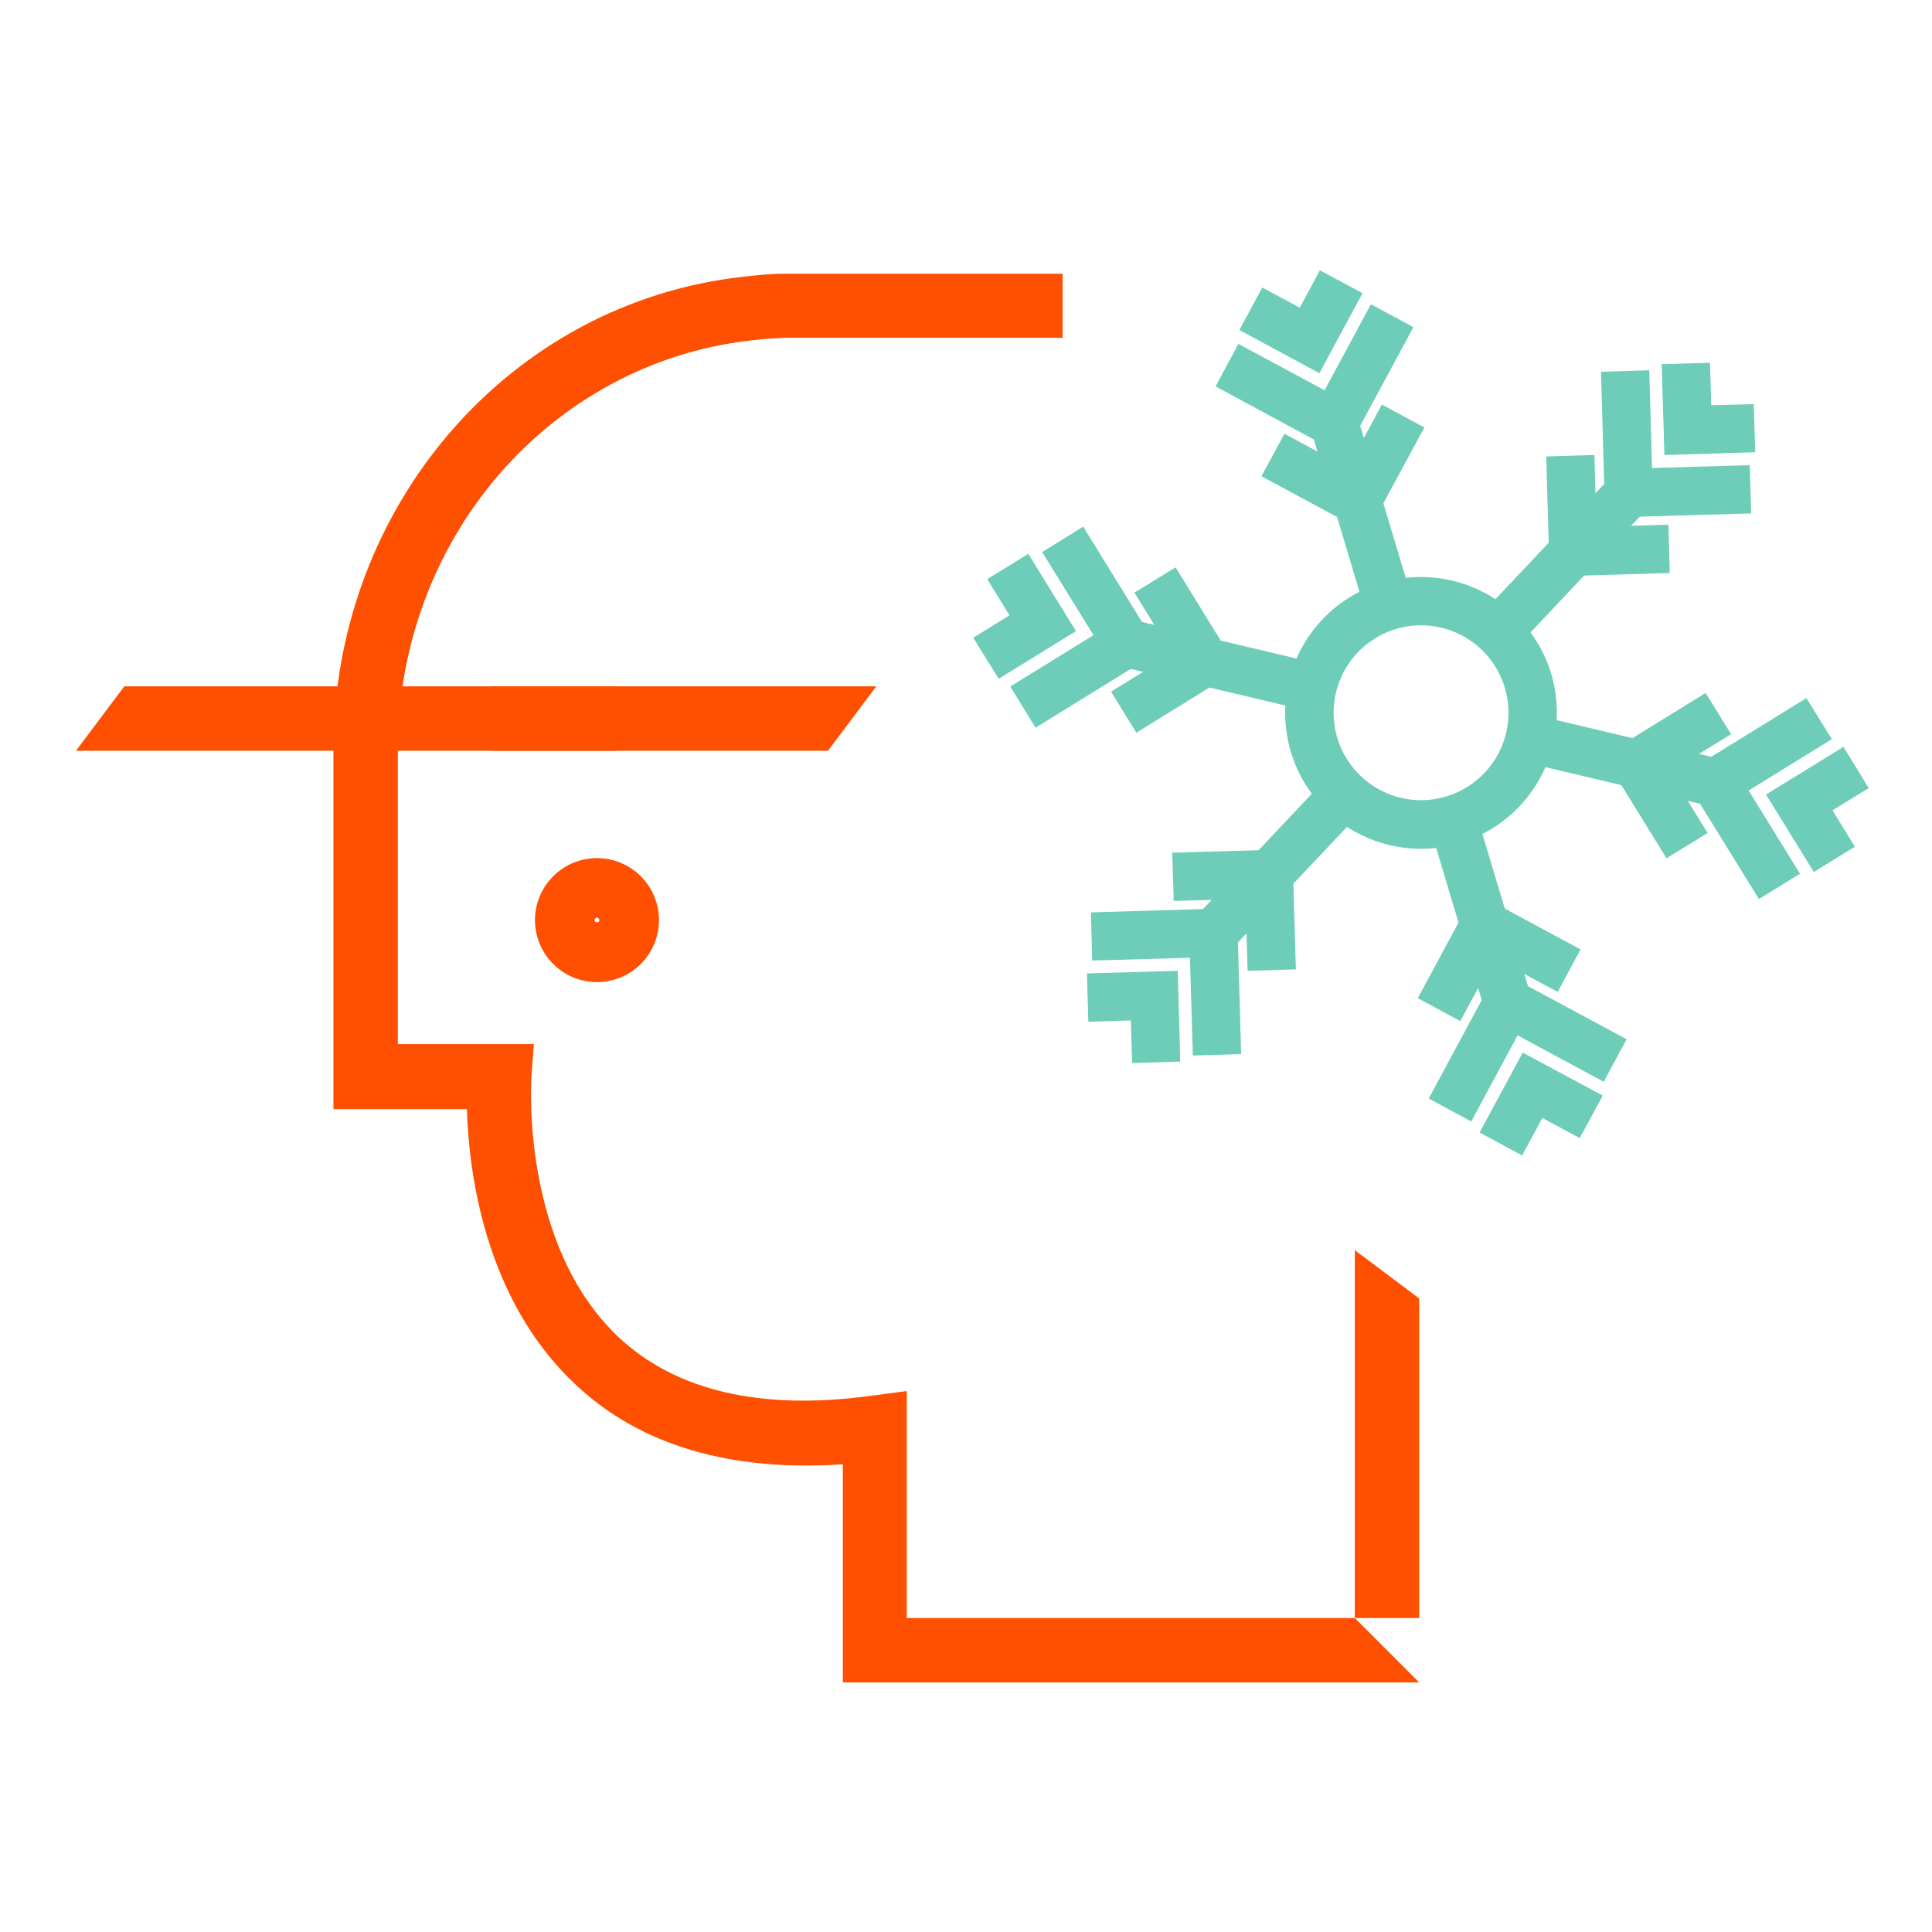 <svg id="Layer_1" data-name="Layer 1" xmlns="http://www.w3.org/2000/svg" viewBox="0 0 120 120"><defs><style>.cls-1{fill:#fe5000;}.cls-2{fill:#6dcdb8;}</style></defs><rect class="cls-1" x="30.5" y="42.63" width="7.78" height="4"/><polygon class="cls-1" points="51.43 46.63 4.72 46.63 7.72 42.63 54.43 42.63 51.43 46.63"/><path class="cls-2" d="M88.27,52.72a8.44,8.44,0,1,1,8.08-10.86h0a8.46,8.46,0,0,1-8.08,10.86Zm0-13.88a5.33,5.33,0,0,0-1.57.23,5.43,5.43,0,1,0,1.57-.23Z"/><rect class="cls-2" x="83.02" y="25.7" width="3" height="12.19" transform="translate(-5.57 25.58) rotate(-16.67)"/><polygon class="cls-2" points="83.48 28.31 75.5 24 76.92 21.36 82.27 24.24 85.15 18.9 87.79 20.32 83.48 28.31"/><polygon class="cls-2" points="84.92 33.12 78.35 29.58 79.78 26.94 83.71 29.06 85.83 25.13 88.47 26.55 84.92 33.12"/><polygon class="cls-2" points="81.95 23.18 76.98 20.5 78.4 17.86 80.73 19.11 81.98 16.79 84.63 18.21 81.95 23.18"/><rect class="cls-2" x="74.08" y="35.18" width="3" height="12.19" transform="translate(17.99 105.3) rotate(-76.67)"/><polygon class="cls-2" points="64.32 45.2 62.75 42.64 67.92 39.45 64.73 34.29 67.28 32.71 72.04 40.43 64.32 45.2"/><polygon class="cls-2" points="70.58 45.51 69.01 42.96 72.81 40.61 70.46 36.81 73.02 35.24 76.93 41.59 70.58 45.51"/><polygon class="cls-2" points="62.03 42.16 60.45 39.61 62.7 38.22 61.32 35.97 63.87 34.4 66.83 39.2 62.03 42.16"/><rect class="cls-2" x="73.22" y="52.26" width="12.19" height="3" transform="translate(-14.21 74.58) rotate(-46.67)"/><polygon class="cls-2" points="74.09 65.56 73.91 59.49 67.84 59.66 67.76 56.67 76.83 56.4 77.09 65.47 74.09 65.56"/><polygon class="cls-2" points="77.49 60.3 77.36 55.83 72.9 55.96 72.81 52.96 80.27 52.75 80.49 60.21 77.49 60.3"/><polygon class="cls-2" points="70.32 66.03 70.24 63.38 67.6 63.46 67.51 60.46 73.15 60.3 73.31 65.94 70.32 66.03"/><rect class="cls-2" x="90.5" y="50.67" width="3" height="12.19" transform="translate(-12.42 28.78) rotate(-16.67)"/><polygon class="cls-2" points="91.38 69.66 88.74 68.23 93.04 60.25 101.03 64.55 99.61 67.19 94.26 64.31 91.38 69.66"/><polygon class="cls-2" points="90.7 63.42 88.06 62 91.6 55.43 98.17 58.97 96.75 61.61 92.82 59.5 90.7 63.42"/><polygon class="cls-2" points="94.54 71.77 91.9 70.34 94.58 65.38 99.55 68.05 98.12 70.69 95.8 69.44 94.54 71.77"/><rect class="cls-2" x="99.44" y="41.19" width="3" height="12.19" transform="translate(31.66 134.6) rotate(-76.67)"/><polygon class="cls-2" points="109.25 55.84 104.48 48.12 112.2 43.36 113.78 45.91 108.61 49.1 111.8 54.27 109.25 55.84"/><polygon class="cls-2" points="103.51 53.31 99.59 46.96 105.94 43.04 107.52 45.6 103.72 47.94 106.06 51.74 103.51 53.31"/><polygon class="cls-2" points="112.66 54.16 109.69 49.35 114.5 46.39 116.07 48.95 113.82 50.33 115.21 52.59 112.66 54.16"/><rect class="cls-2" x="91.11" y="33.3" width="12.19" height="3" transform="translate(5.2 81.64) rotate(-46.67)"/><polygon class="cls-2" points="99.7 32.15 99.44 23.09 102.44 23 102.61 29.07 108.68 28.89 108.77 31.89 99.7 32.15"/><polygon class="cls-2" points="96.25 35.81 96.04 28.35 99.03 28.26 99.16 32.72 103.63 32.59 103.71 35.59 96.25 35.81"/><polygon class="cls-2" points="103.38 28.26 103.21 22.62 106.21 22.53 106.29 25.17 108.93 25.1 109.02 28.09 103.38 28.26"/><path class="cls-1" d="M37.08,61a3.85,3.85,0,1,1,3.85-3.84A3.85,3.85,0,0,1,37.08,61Zm0-4a.16.16,0,0,0-.15.16c0,.16.3.17.3,0A.16.16,0,0,0,37.08,57Z"/><path class="cls-1" d="M56.32,86.4l-2.26.3c-6.81.92-12.07-.31-15.63-3.64C32.34,77.34,33,67.14,33,67l.16-2.15H24.71V46.59c0-13.1,9.41-24,21.88-25.44.74-.09,1.49-.14,2.17-.17H66V17H48.67c-.85,0-1.7.1-2.52.19C31.64,18.8,20.71,31.45,20.71,46.59v22.3H29c.11,3.8,1.06,11.75,6.7,17.06,4,3.81,9.65,5.47,16.65,5V104.5H88.15l-4-4H56.32Z"/><polygon class="cls-1" points="88.15 80.65 84.15 77.65 84.15 100.5 88.15 100.5 88.15 80.65"/></svg>